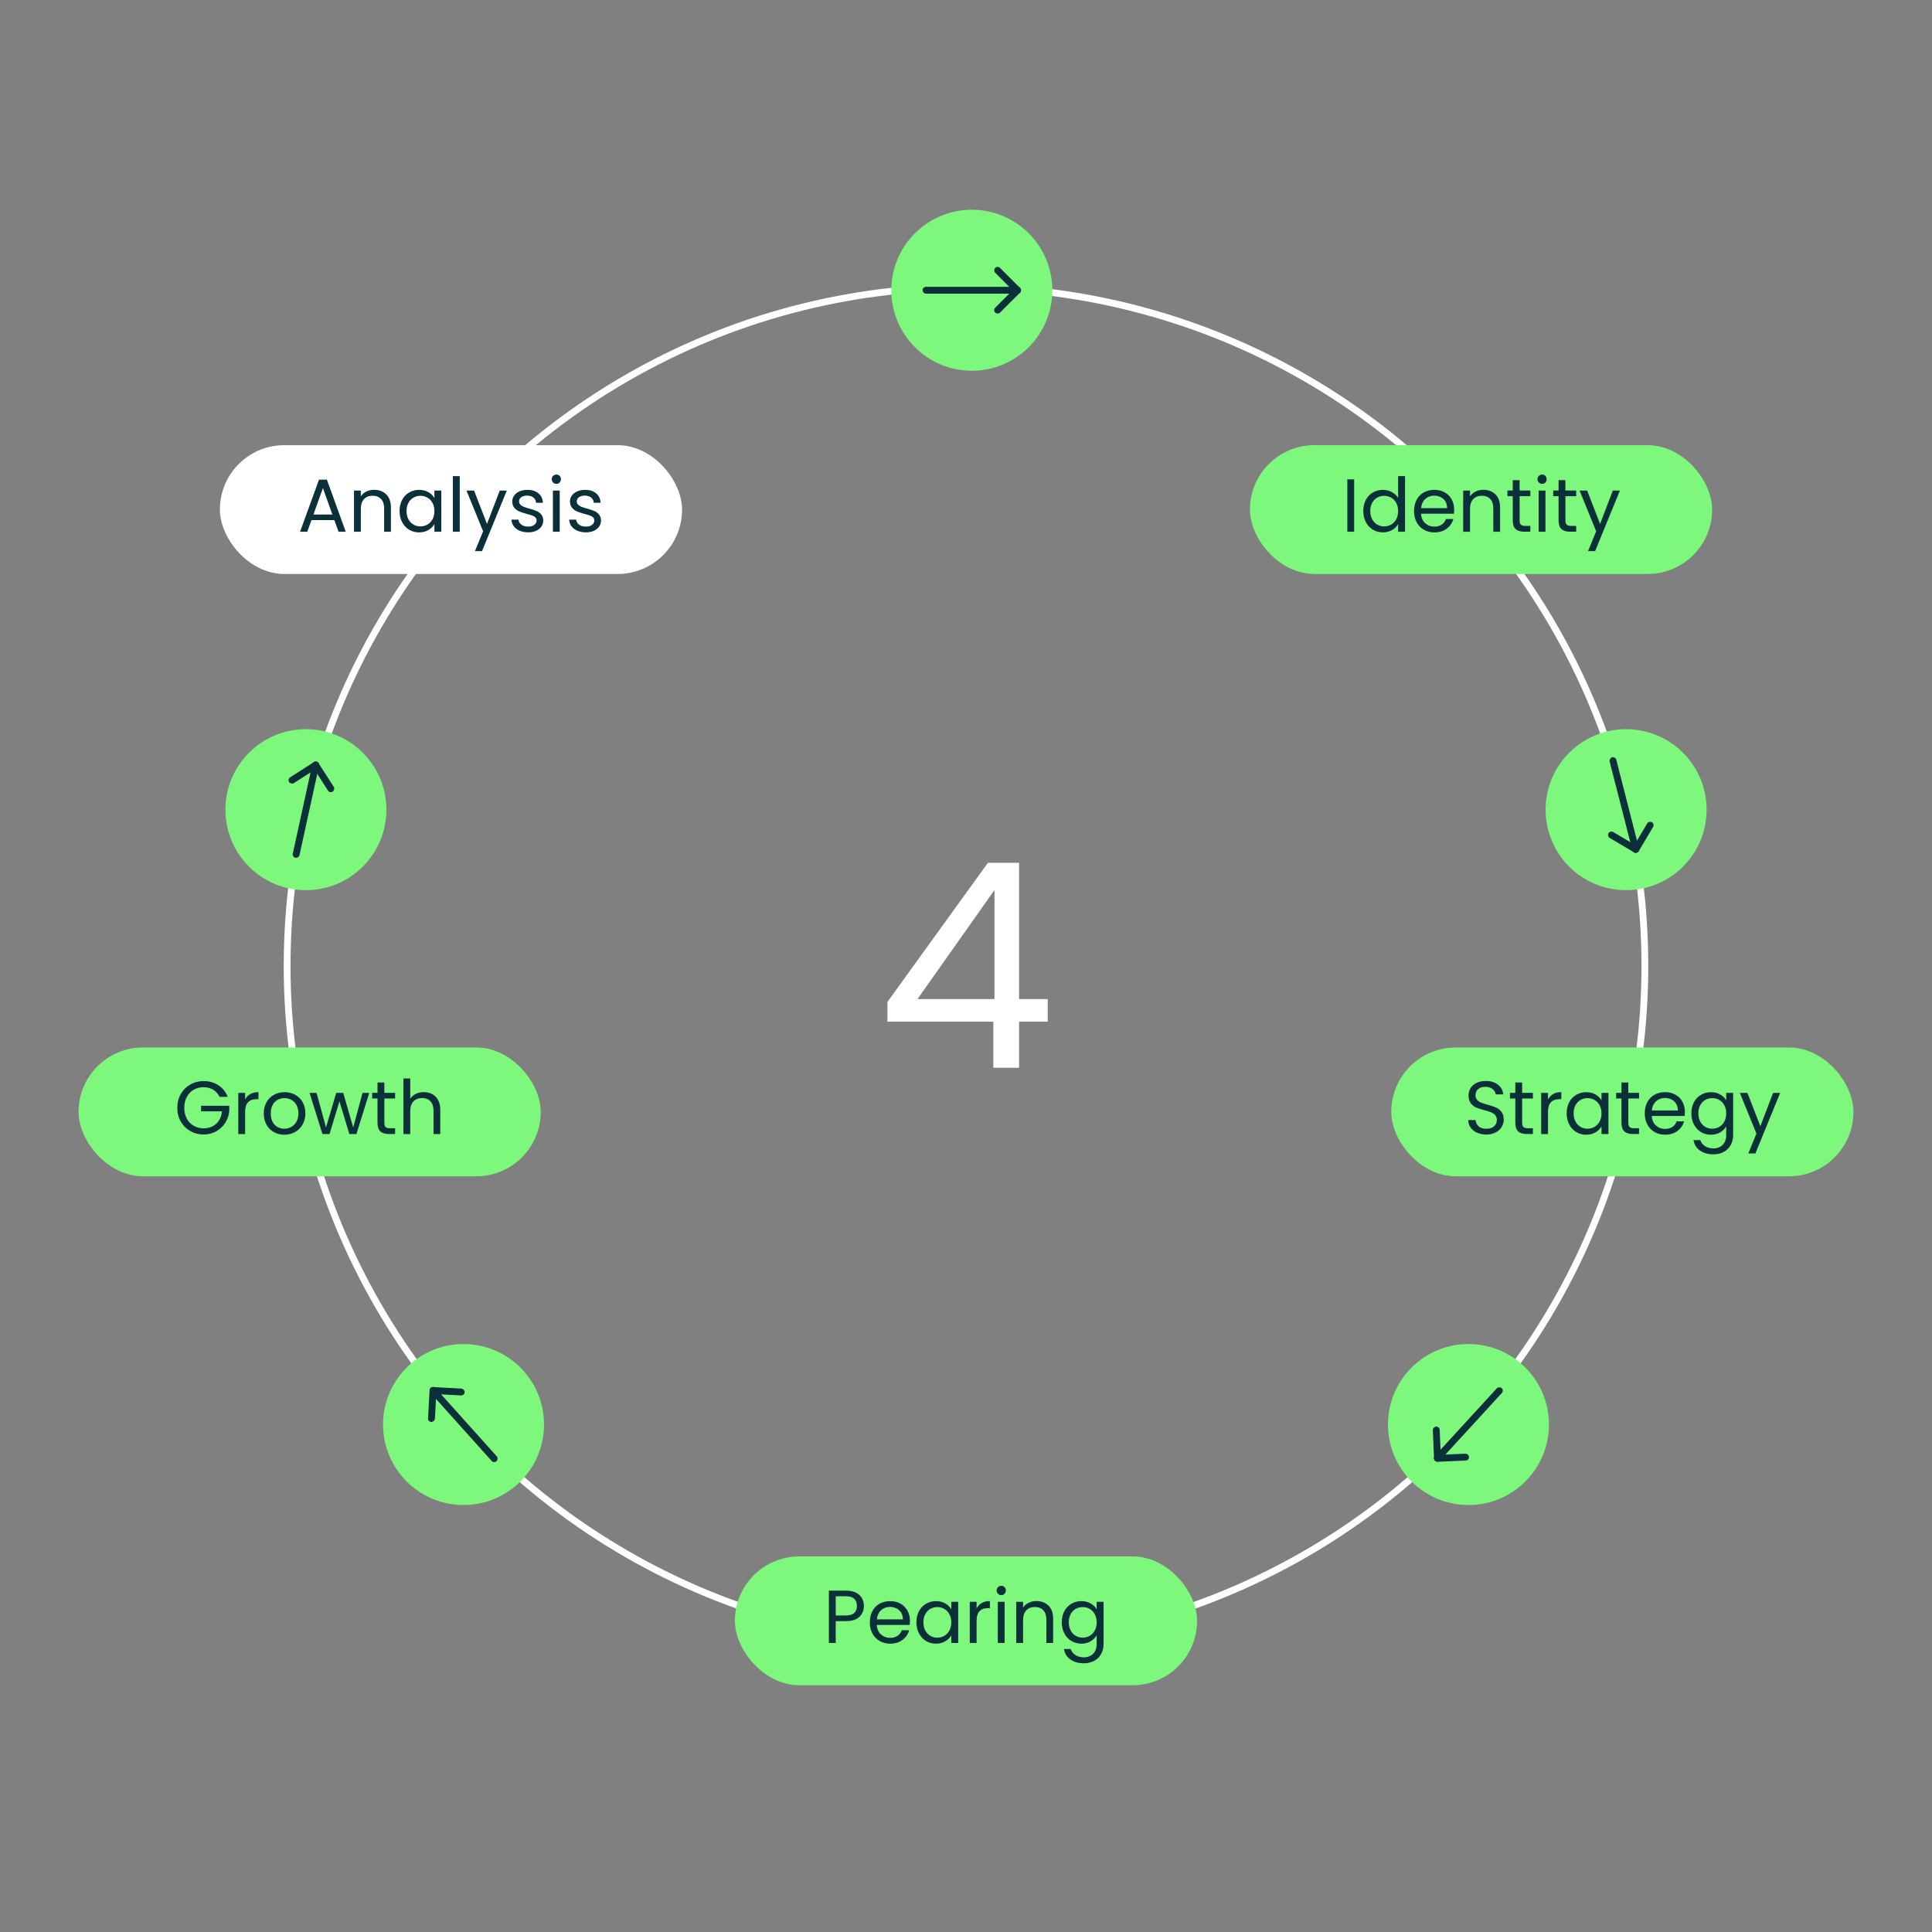 <?xml version="1.0" encoding="UTF-8"?><svg xmlns="http://www.w3.org/2000/svg" version="1.1" viewBox="0 0 1080 1080"><rect x="0" y="0" width="1080" height="1080" fill="#808080" stroke="none"/><defs><style> .cls-1 { fill: none; stroke: #fff; stroke-miterlimit: 10; stroke-width: 3.8px; } .cls-2 { fill: #7df77c; } .cls-3 { fill: #fff; } .cls-4 { fill: #0b303a; } </style></defs><g><g id="Layer_1"><path class="cls-3" d="M496.08,571.12v-11.04l56.16-77.76h17.44v76.16h16v12.64h-16v25.76h-14.4v-25.76h-59.2ZM555.92,497.52l-43.04,60.96h43.04v-60.96Z"/><circle class="cls-1" cx="540" cy="540" r="379.5"/><g><circle class="cls-2" cx="543.25" cy="162.25" r="45"/><g><rect class="cls-4" x="515.75" y="160.33" width="55" height="3.84" rx="1.92" ry="1.92"/><rect class="cls-4" x="553.45" y="154.79" width="19.61" height="3.84" rx="1.92" ry="1.92" transform="translate(850.73 665.8) rotate(-135)"/><rect class="cls-4" x="553.45" y="165.87" width="19.61" height="3.84" rx="1.92" ry="1.92" transform="translate(46.33 447.43) rotate(-45)"/></g></g><g><circle class="cls-2" cx="820.88" cy="796.32" r="45"/><g><rect class="cls-4" x="793.38" y="794.41" width="55" height="3.84" rx="1.92" ry="1.92" transform="translate(1962.58 729.41) rotate(132.52)"/><rect class="cls-4" x="801.64" y="812.9" width="19.61" height="3.84" rx="1.92" ry="1.92" transform="translate(-34.56 35.94) rotate(-2.48)"/><rect class="cls-4" x="793.47" y="805.4" width="19.61" height="3.84" rx="1.92" ry="1.92" transform="translate(1575.02 -30.19) rotate(87.52)"/></g><circle class="cls-2" cx="259.12" cy="796.32" r="45"/><g><rect class="cls-4" x="231.62" y="794.41" width="55" height="3.84" rx="1.92" ry="1.92" transform="translate(-160.36 1521.11) rotate(-131.91)"/><rect class="cls-4" x="231.83" y="783.22" width="19.61" height="3.84" rx="1.92" ry="1.92" transform="translate(1038.65 586.13) rotate(93.09)"/><rect class="cls-4" x="240.08" y="775.82" width="19.61" height="3.84" rx="1.92" ry="1.92" transform="translate(457.54 1567.8) rotate(-176.91)"/></g></g><g><circle class="cls-2" cx="909" cy="452.62" r="45"/><g><rect class="cls-4" x="880.56" y="448.07" width="55" height="3.84" rx="1.92" ry="1.92" transform="translate(1118.72 -541.31) rotate(75.64)"/><rect class="cls-4" x="908.58" y="466.07" width="19.61" height="3.84" rx="1.92" ry="1.92" transform="translate(47.72 1019.71) rotate(-59.36)"/><rect class="cls-4" x="897.84" y="468.82" width="19.61" height="3.84" rx="1.92" ry="1.92" transform="translate(366.58 -396.82) rotate(30.64)"/></g></g><g><circle class="cls-2" cx="171" cy="452.62" r="45"/><g><rect class="cls-4" x="143.5" y="450.7" width="55" height="3.84" rx="1.92" ry="1.92" transform="translate(-307.7 522.95) rotate(-77.66)"/><rect class="cls-4" x="160.06" y="429.97" width="19.61" height="3.84" rx="1.92" ry="1.92" transform="translate(545.95 703.82) rotate(147.34)"/><rect class="cls-4" x="170.89" y="432.34" width="19.61" height="3.84" rx="1.92" ry="1.92" transform="translate(-87.39 820.74) rotate(-122.66)"/></g></g><rect class="cls-2" x="698.72" y="248.85" width="258.37" height="72" rx="36" ry="36"/><g><path class="cls-4" d="M756.99,267.96v29.27h-3.82v-29.27h3.82Z"/><path class="cls-4" d="M763.5,279.45c.95-1.78,2.26-3.16,3.93-4.14,1.67-.98,3.53-1.47,5.61-1.47,1.79,0,3.46.41,5,1.24,1.54.83,2.72,1.91,3.53,3.25v-12.18h3.86v31.08h-3.86v-4.33c-.76,1.37-1.88,2.5-3.36,3.38-1.48.88-3.22,1.32-5.21,1.32s-3.9-.5-5.56-1.51c-1.67-1.01-2.98-2.42-3.93-4.24-.95-1.82-1.43-3.89-1.43-6.22s.48-4.42,1.43-6.2ZM780.51,281.15c-.7-1.29-1.64-2.27-2.83-2.96-1.19-.69-2.5-1.03-3.93-1.03s-2.73.34-3.91,1.01c-1.18.67-2.11,1.65-2.81,2.94-.7,1.29-1.05,2.8-1.05,4.54s.35,3.3,1.05,4.6c.7,1.3,1.64,2.3,2.81,2.98,1.18.69,2.48,1.03,3.91,1.03s2.74-.34,3.93-1.03c1.19-.69,2.13-1.68,2.83-2.98.7-1.3,1.05-2.82,1.05-4.56s-.35-3.25-1.05-4.54Z"/><path class="cls-4" d="M812.76,287.16h-18.4c.14,2.27.92,4.04,2.33,5.31,1.41,1.27,3.13,1.91,5.14,1.91,1.65,0,3.03-.38,4.14-1.16,1.11-.77,1.88-1.8,2.33-3.09h4.12c-.62,2.21-1.85,4.01-3.7,5.4-1.85,1.39-4.14,2.08-6.89,2.08-2.18,0-4.14-.49-5.86-1.47-1.72-.98-3.07-2.37-4.05-4.18s-1.47-3.9-1.47-6.28.48-4.47,1.43-6.26c.95-1.79,2.29-3.17,4.01-4.14,1.72-.97,3.7-1.45,5.94-1.45s4.12.48,5.8,1.43c1.68.95,2.98,2.26,3.89,3.93.91,1.67,1.36,3.55,1.36,5.65,0,.73-.04,1.5-.13,2.31ZM807.98,280.29c-.64-1.05-1.52-1.85-2.62-2.39-1.11-.55-2.33-.82-3.67-.82-1.93,0-3.58.62-4.94,1.85-1.36,1.23-2.13,2.94-2.33,5.12h14.53c0-1.46-.32-2.71-.97-3.76Z"/><path class="cls-4" d="M835.95,276.34c1.74,1.69,2.6,4.14,2.6,7.33v13.57h-3.78v-13.02c0-2.3-.57-4.05-1.72-5.27-1.15-1.22-2.72-1.83-4.7-1.83s-3.62.63-4.81,1.89c-1.19,1.26-1.79,3.09-1.79,5.5v12.73h-3.82v-23.02h3.82v3.28c.76-1.18,1.79-2.09,3.09-2.73,1.3-.64,2.74-.97,4.31-.97,2.8,0,5.07.85,6.8,2.54Z"/><path class="cls-4" d="M849.47,277.37v13.57c0,1.12.24,1.91.71,2.37.48.46,1.3.69,2.48.69h2.81v3.23h-3.44c-2.13,0-3.72-.49-4.79-1.47-1.06-.98-1.6-2.59-1.6-4.83v-13.57h-2.98v-3.15h2.98v-5.8h3.82v5.8h6.01v3.15h-6.01Z"/><path class="cls-4" d="M860.22,269.73c-.5-.5-.76-1.12-.76-1.85s.25-1.34.76-1.85,1.12-.76,1.85-.76,1.29.25,1.79.76c.49.5.73,1.12.73,1.85s-.25,1.34-.73,1.85c-.49.5-1.09.76-1.79.76s-1.34-.25-1.85-.76ZM863.92,274.22v23.02h-3.82v-23.02h3.82Z"/><path class="cls-4" d="M875.09,277.37v13.57c0,1.12.24,1.91.71,2.37.48.46,1.3.69,2.48.69h2.81v3.23h-3.44c-2.13,0-3.72-.49-4.79-1.47-1.06-.98-1.6-2.59-1.6-4.83v-13.57h-2.98v-3.15h2.98v-5.8h3.82v5.8h6.01v3.15h-6.01Z"/><path class="cls-4" d="M905.54,274.22l-13.86,33.85h-3.95l4.54-11.09-9.28-22.76h4.24l7.22,18.65,7.14-18.65h3.95Z"/></g><rect class="cls-3" x="122.91" y="248.85" width="258.37" height="72" rx="36" ry="36"/><g><path class="cls-4" d="M186.89,290.73h-12.77l-2.35,6.51h-4.03l10.58-29.11h4.41l10.54,29.11h-4.03l-2.35-6.51ZM185.8,287.62l-5.29-14.78-5.29,14.78h10.58Z"/><path class="cls-4" d="M215.91,276.34c1.74,1.69,2.6,4.14,2.6,7.33v13.57h-3.78v-13.02c0-2.3-.57-4.05-1.72-5.27-1.15-1.22-2.72-1.83-4.71-1.83s-3.62.63-4.81,1.89c-1.19,1.26-1.79,3.09-1.79,5.5v12.73h-3.82v-23.02h3.82v3.28c.76-1.18,1.79-2.09,3.09-2.73,1.3-.64,2.74-.97,4.3-.97,2.8,0,5.07.85,6.8,2.54Z"/><path class="cls-4" d="M224.77,279.45c.95-1.78,2.26-3.16,3.93-4.14,1.67-.98,3.52-1.47,5.57-1.47s3.77.43,5.25,1.3c1.48.87,2.59,1.96,3.32,3.28v-4.2h3.86v23.02h-3.86v-4.28c-.76,1.34-1.88,2.46-3.38,3.34-1.5.88-3.24,1.32-5.23,1.32s-3.89-.5-5.54-1.51c-1.65-1.01-2.96-2.42-3.91-4.24-.95-1.82-1.43-3.89-1.43-6.22s.47-4.42,1.43-6.2ZM241.78,281.15c-.7-1.29-1.65-2.27-2.83-2.96-1.19-.69-2.5-1.03-3.93-1.03s-2.73.34-3.91,1.01c-1.18.67-2.12,1.65-2.81,2.94-.7,1.29-1.05,2.8-1.05,4.54s.35,3.3,1.05,4.6c.7,1.3,1.64,2.3,2.81,2.98,1.18.69,2.48,1.03,3.91,1.03s2.74-.34,3.93-1.03c1.19-.69,2.13-1.68,2.83-2.98.7-1.3,1.05-2.82,1.05-4.56s-.35-3.25-1.05-4.54Z"/><path class="cls-4" d="M256.99,266.16v31.08h-3.82v-31.08h3.82Z"/><path class="cls-4" d="M283.32,274.22l-13.86,33.85h-3.95l4.54-11.09-9.28-22.76h4.24l7.22,18.65,7.14-18.65h3.95Z"/><path class="cls-4" d="M290.54,296.71c-1.4-.6-2.51-1.44-3.32-2.52-.81-1.08-1.26-2.32-1.34-3.72h3.95c.11,1.15.65,2.09,1.62,2.81.96.73,2.23,1.09,3.8,1.09,1.46,0,2.6-.32,3.44-.97s1.26-1.46,1.26-2.44-.45-1.76-1.34-2.25c-.9-.49-2.28-.97-4.16-1.45-1.71-.45-3.1-.9-4.18-1.36-1.08-.46-2-1.15-2.77-2.06-.77-.91-1.15-2.11-1.15-3.59,0-1.18.35-2.25,1.05-3.23.7-.98,1.69-1.76,2.98-2.33,1.29-.57,2.76-.86,4.41-.86,2.55,0,4.61.64,6.17,1.93,1.57,1.29,2.41,3.05,2.52,5.29h-3.82c-.08-1.2-.57-2.17-1.45-2.9-.88-.73-2.07-1.09-3.55-1.09-1.37,0-2.46.29-3.28.88-.81.59-1.22,1.36-1.22,2.31,0,.76.24,1.38.73,1.87.49.49,1.11.88,1.85,1.18s1.77.62,3.09.99c1.65.45,3,.89,4.03,1.32,1.04.43,1.93,1.09,2.67,1.95.74.87,1.13,2,1.15,3.4,0,1.26-.35,2.39-1.05,3.4s-1.69,1.8-2.96,2.37c-1.27.57-2.74.86-4.39.86-1.76,0-3.35-.3-4.75-.9Z"/><path class="cls-4" d="M309.19,269.73c-.5-.5-.76-1.12-.76-1.85s.25-1.34.76-1.85,1.12-.76,1.85-.76,1.29.25,1.79.76c.49.5.73,1.12.73,1.85s-.25,1.34-.73,1.85c-.49.5-1.09.76-1.79.76s-1.34-.25-1.85-.76ZM312.89,274.22v23.02h-3.82v-23.02h3.82Z"/><path class="cls-4" d="M322.8,296.71c-1.4-.6-2.51-1.44-3.32-2.52-.81-1.08-1.26-2.32-1.34-3.72h3.95c.11,1.15.65,2.09,1.62,2.81.97.73,2.23,1.09,3.8,1.09,1.46,0,2.6-.32,3.45-.97.84-.64,1.26-1.46,1.26-2.44s-.45-1.76-1.34-2.25c-.9-.49-2.28-.97-4.16-1.45-1.71-.45-3.1-.9-4.18-1.36s-2-1.15-2.77-2.06c-.77-.91-1.16-2.11-1.16-3.59,0-1.18.35-2.25,1.05-3.23.7-.98,1.69-1.76,2.98-2.33,1.29-.57,2.76-.86,4.41-.86,2.55,0,4.61.64,6.17,1.93,1.57,1.29,2.41,3.05,2.52,5.29h-3.82c-.08-1.2-.57-2.17-1.45-2.9-.88-.73-2.06-1.09-3.55-1.09-1.37,0-2.46.29-3.28.88-.81.59-1.22,1.36-1.22,2.31,0,.76.25,1.38.74,1.87.49.49,1.11.88,1.85,1.18.74.29,1.77.62,3.09.99,1.65.45,3,.89,4.03,1.32,1.04.43,1.92,1.09,2.67,1.95.74.87,1.13,2,1.16,3.4,0,1.26-.35,2.39-1.05,3.4-.7,1.01-1.69,1.8-2.96,2.37-1.27.57-2.74.86-4.39.86-1.76,0-3.35-.3-4.75-.9Z"/></g><rect class="cls-2" x="777.72" y="585.55" width="258.37" height="72" rx="36" ry="36"/><g><path class="cls-4" d="M825.68,633.2c-1.53-.69-2.72-1.64-3.59-2.86s-1.32-2.62-1.34-4.22h4.07c.14,1.37.71,2.53,1.7,3.46.99.94,2.44,1.41,4.35,1.41s3.25-.46,4.3-1.37c1.05-.91,1.58-2.08,1.58-3.51,0-1.12-.31-2.03-.92-2.73-.62-.7-1.39-1.23-2.31-1.6-.92-.36-2.17-.76-3.74-1.18-1.93-.5-3.48-1.01-4.64-1.51-1.16-.5-2.16-1.29-2.98-2.37-.83-1.08-1.24-2.53-1.24-4.35,0-1.6.41-3.01,1.22-4.24.81-1.23,1.95-2.18,3.42-2.86,1.47-.67,3.16-1.01,5.06-1.01,2.74,0,4.99.69,6.74,2.06,1.75,1.37,2.74,3.19,2.96,5.46h-4.2c-.14-1.12-.73-2.11-1.76-2.96-1.04-.85-2.41-1.28-4.12-1.28-1.6,0-2.9.41-3.91,1.24-1.01.83-1.51,1.98-1.51,3.46,0,1.06.3,1.93.9,2.6.6.67,1.34,1.18,2.23,1.53.88.35,2.12.75,3.72,1.2,1.93.53,3.49,1.06,4.66,1.58,1.18.52,2.18,1.32,3.02,2.39.84,1.08,1.26,2.54,1.26,4.39,0,1.43-.38,2.77-1.13,4.03-.76,1.26-1.88,2.28-3.36,3.07-1.48.78-3.23,1.18-5.25,1.18s-3.66-.34-5.19-1.03Z"/><path class="cls-4" d="M850.9,614.07v13.57c0,1.12.24,1.91.71,2.37.48.46,1.3.69,2.48.69h2.81v3.23h-3.44c-2.13,0-3.72-.49-4.79-1.47-1.06-.98-1.6-2.59-1.6-4.83v-13.57h-2.98v-3.15h2.98v-5.8h3.82v5.8h6.01v3.15h-6.01Z"/><path class="cls-4" d="M868.22,611.59c1.25-.73,2.76-1.09,4.56-1.09v3.95h-1.01c-4.28,0-6.43,2.32-6.43,6.97v12.52h-3.82v-23.02h3.82v3.74c.67-1.32,1.63-2.34,2.88-3.07Z"/><path class="cls-4" d="M877.19,616.15c.95-1.78,2.26-3.16,3.93-4.14,1.67-.98,3.52-1.47,5.57-1.47s3.77.43,5.25,1.3c1.48.87,2.59,1.96,3.32,3.28v-4.2h3.87v23.02h-3.87v-4.28c-.76,1.34-1.88,2.46-3.38,3.34-1.5.88-3.24,1.32-5.23,1.32s-3.89-.5-5.54-1.51c-1.65-1.01-2.95-2.42-3.91-4.24-.95-1.82-1.43-3.89-1.43-6.22s.48-4.42,1.43-6.2ZM894.2,617.85c-.7-1.29-1.65-2.27-2.84-2.96-1.19-.69-2.5-1.03-3.93-1.03s-2.73.34-3.91,1.01c-1.18.67-2.12,1.65-2.81,2.94-.7,1.29-1.05,2.8-1.05,4.54s.35,3.3,1.05,4.6c.7,1.3,1.64,2.3,2.81,2.98,1.18.69,2.48,1.03,3.91,1.03s2.74-.34,3.93-1.03c1.19-.69,2.13-1.68,2.84-2.98.7-1.3,1.05-2.82,1.05-4.56s-.35-3.25-1.05-4.54Z"/><path class="cls-4" d="M910.24,614.07v13.57c0,1.12.24,1.91.71,2.37s1.3.69,2.48.69h2.81v3.23h-3.44c-2.13,0-3.72-.49-4.79-1.47-1.06-.98-1.6-2.59-1.6-4.83v-13.57h-2.98v-3.15h2.98v-5.8h3.82v5.8h6.01v3.15h-6.01Z"/><path class="cls-4" d="M941.74,623.85h-18.4c.14,2.27.92,4.04,2.33,5.31,1.41,1.27,3.13,1.91,5.14,1.91,1.65,0,3.03-.38,4.14-1.16,1.11-.77,1.88-1.8,2.33-3.09h4.12c-.62,2.21-1.85,4.01-3.7,5.4-1.85,1.39-4.14,2.08-6.89,2.08-2.18,0-4.14-.49-5.86-1.47-1.72-.98-3.07-2.37-4.05-4.18-.98-1.81-1.47-3.9-1.47-6.28s.48-4.47,1.43-6.26,2.29-3.17,4.01-4.14c1.72-.97,3.7-1.45,5.94-1.45s4.12.48,5.8,1.43c1.68.95,2.98,2.26,3.89,3.93.91,1.67,1.36,3.55,1.36,5.65,0,.73-.04,1.5-.13,2.31ZM936.96,616.99c-.64-1.05-1.52-1.85-2.62-2.39s-2.33-.82-3.67-.82c-1.93,0-3.58.62-4.94,1.85-1.36,1.23-2.13,2.94-2.33,5.12h14.53c0-1.46-.32-2.71-.97-3.76Z"/><path class="cls-4" d="M961.63,611.84c1.5.87,2.61,1.96,3.34,3.28v-4.2h3.86v23.52c0,2.1-.45,3.97-1.34,5.61s-2.18,2.92-3.84,3.84c-1.67.92-3.61,1.39-5.82,1.39-3.02,0-5.54-.71-7.56-2.14-2.02-1.43-3.21-3.37-3.57-5.84h3.78c.42,1.4,1.29,2.53,2.6,3.38,1.32.85,2.9,1.28,4.75,1.28,2.1,0,3.81-.66,5.14-1.97s2-3.16,2-5.54v-4.83c-.76,1.34-1.88,2.46-3.36,3.36-1.48.9-3.22,1.34-5.21,1.34s-3.9-.5-5.56-1.51c-1.67-1.01-2.98-2.42-3.93-4.24-.95-1.82-1.43-3.89-1.43-6.22s.48-4.42,1.43-6.2c.95-1.78,2.26-3.16,3.93-4.14,1.67-.98,3.52-1.47,5.56-1.47s3.73.43,5.23,1.3ZM963.92,617.85c-.7-1.29-1.64-2.27-2.83-2.96-1.19-.69-2.5-1.03-3.93-1.03s-2.73.34-3.91,1.01c-1.18.67-2.11,1.65-2.81,2.94-.7,1.29-1.05,2.8-1.05,4.54s.35,3.3,1.05,4.6c.7,1.3,1.64,2.3,2.81,2.98,1.18.69,2.48,1.03,3.91,1.03s2.74-.34,3.93-1.03c1.19-.69,2.13-1.68,2.83-2.98.7-1.3,1.05-2.82,1.05-4.56s-.35-3.25-1.05-4.54Z"/><path class="cls-4" d="M995.13,610.92l-13.86,33.85h-3.95l4.54-11.09-9.28-22.76h4.24l7.22,18.65,7.14-18.65h3.95Z"/></g><rect class="cls-2" x="43.91" y="585.55" width="258.37" height="72" rx="36" ry="36"/><g><path class="cls-4" d="M122.71,613.14c-.81-1.71-1.99-3.03-3.53-3.97-1.54-.94-3.33-1.41-5.38-1.41s-3.88.47-5.52,1.41c-1.64.94-2.93,2.28-3.86,4.03-.94,1.75-1.41,3.77-1.41,6.07s.47,4.31,1.41,6.05c.94,1.74,2.23,3.07,3.86,4.01,1.64.94,3.48,1.41,5.52,1.41,2.86,0,5.21-.85,7.06-2.56,1.85-1.71,2.93-4.02,3.23-6.93h-11.68v-3.11h15.75v2.94c-.22,2.41-.98,4.61-2.27,6.62-1.29,2-2.98,3.58-5.08,4.75-2.1,1.16-4.44,1.74-7.01,1.74-2.72,0-5.19-.64-7.43-1.91-2.24-1.27-4.01-3.04-5.31-5.31-1.3-2.27-1.95-4.83-1.95-7.69s.65-5.42,1.95-7.71c1.3-2.28,3.07-4.06,5.31-5.33,2.24-1.27,4.72-1.91,7.43-1.91,3.11,0,5.86.77,8.25,2.31,2.39,1.54,4.14,3.71,5.23,6.51h-4.58Z"/><path class="cls-4" d="M139.91,611.59c1.25-.73,2.76-1.09,4.56-1.09v3.95h-1.01c-4.28,0-6.43,2.32-6.43,6.97v12.52h-3.82v-23.02h3.82v3.74c.67-1.32,1.63-2.34,2.88-3.07Z"/><path class="cls-4" d="M153.06,632.84c-1.75-.98-3.12-2.37-4.12-4.18-.99-1.81-1.49-3.9-1.49-6.28s.51-4.43,1.53-6.24c1.02-1.81,2.42-3.19,4.18-4.16,1.76-.97,3.74-1.45,5.92-1.45s4.16.48,5.92,1.45c1.76.97,3.16,2.34,4.18,4.14,1.02,1.79,1.53,3.88,1.53,6.26s-.53,4.47-1.58,6.28c-1.05,1.81-2.47,3.2-4.26,4.18-1.79.98-3.78,1.47-5.96,1.47s-4.11-.49-5.86-1.47ZM162.78,629.99c1.2-.64,2.18-1.61,2.92-2.9.74-1.29,1.11-2.86,1.11-4.7s-.37-3.42-1.09-4.7c-.73-1.29-1.68-2.25-2.86-2.88-1.18-.63-2.45-.95-3.82-.95s-2.68.32-3.84.95-2.09,1.59-2.79,2.88c-.7,1.29-1.05,2.86-1.05,4.7s.34,3.46,1.03,4.75,1.6,2.25,2.75,2.88c1.15.63,2.41.95,3.78.95s2.66-.32,3.86-.97Z"/><path class="cls-4" d="M206.42,610.92l-7.18,23.02h-3.95l-5.54-18.27-5.54,18.27h-3.95l-7.22-23.02h3.91l5.29,19.32,5.71-19.32h3.91l5.59,19.36,5.21-19.36h3.78Z"/><path class="cls-4" d="M214.86,614.07v13.57c0,1.12.24,1.91.71,2.37s1.3.69,2.48.69h2.81v3.23h-3.44c-2.13,0-3.72-.49-4.79-1.47-1.06-.98-1.6-2.59-1.6-4.83v-13.57h-2.98v-3.15h2.98v-5.8h3.82v5.8h6.01v3.15h-6.01Z"/><path class="cls-4" d="M241.62,611.61c1.4.74,2.5,1.86,3.3,3.34.8,1.48,1.2,3.29,1.2,5.42v13.57h-3.78v-13.02c0-2.3-.57-4.05-1.72-5.27s-2.72-1.83-4.7-1.83-3.62.63-4.81,1.89c-1.19,1.26-1.78,3.09-1.78,5.5v12.73h-3.82v-31.08h3.82v11.34c.76-1.18,1.8-2.08,3.13-2.73,1.33-.64,2.82-.97,4.47-.97,1.73,0,3.3.37,4.7,1.11Z"/></g><rect class="cls-2" x="410.81" y="870.05" width="258.37" height="72" rx="36" ry="36"/><g><path class="cls-4" d="M480.42,903.8c-1.67,1.61-4.21,2.42-7.62,2.42h-5.63v12.22h-3.82v-29.27h9.45c3.3,0,5.82.8,7.54,2.39,1.72,1.6,2.58,3.65,2.58,6.17s-.83,4.46-2.5,6.07ZM477.5,901.68c1.01-.92,1.51-2.24,1.51-3.95,0-3.61-2.07-5.42-6.21-5.42h-5.63v10.75h5.63c2.13,0,3.7-.46,4.7-1.39Z"/><path class="cls-4" d="M508.54,908.36h-18.4c.14,2.27.92,4.04,2.33,5.31,1.41,1.27,3.13,1.91,5.15,1.91,1.65,0,3.03-.38,4.14-1.16,1.11-.77,1.88-1.8,2.33-3.09h4.12c-.62,2.21-1.85,4.01-3.7,5.4s-4.14,2.08-6.89,2.08c-2.18,0-4.14-.49-5.86-1.47-1.72-.98-3.07-2.37-4.05-4.18-.98-1.81-1.47-3.9-1.47-6.28s.48-4.47,1.43-6.26c.95-1.79,2.29-3.17,4.01-4.14,1.72-.97,3.7-1.45,5.94-1.45s4.12.48,5.8,1.43,2.97,2.26,3.88,3.93,1.37,3.55,1.37,5.65c0,.73-.04,1.5-.13,2.31ZM503.75,901.49c-.64-1.05-1.52-1.85-2.62-2.39-1.11-.55-2.33-.82-3.67-.82-1.93,0-3.58.62-4.93,1.85-1.36,1.23-2.14,2.94-2.33,5.12h14.53c0-1.46-.32-2.71-.97-3.76Z"/><path class="cls-4" d="M513.71,900.65c.95-1.78,2.26-3.16,3.93-4.14s3.52-1.47,5.56-1.47,3.77.43,5.25,1.3,2.59,1.96,3.32,3.28v-4.2h3.86v23.02h-3.86v-4.28c-.76,1.34-1.88,2.46-3.38,3.34s-3.24,1.32-5.23,1.32-3.89-.5-5.54-1.51c-1.65-1.01-2.95-2.42-3.91-4.24-.95-1.82-1.43-3.89-1.43-6.22s.48-4.42,1.43-6.2ZM530.72,902.35c-.7-1.29-1.65-2.27-2.83-2.96-1.19-.69-2.5-1.03-3.93-1.03s-2.73.34-3.91,1.01c-1.18.67-2.11,1.65-2.81,2.94-.7,1.29-1.05,2.8-1.05,4.54s.35,3.3,1.05,4.6c.7,1.3,1.64,2.3,2.81,2.98,1.18.69,2.48,1.03,3.91,1.03s2.74-.34,3.93-1.03c1.19-.69,2.13-1.68,2.83-2.98.7-1.3,1.05-2.82,1.05-4.56s-.35-3.25-1.05-4.54Z"/><path class="cls-4" d="M548.8,896.09c1.25-.73,2.76-1.09,4.56-1.09v3.95h-1.01c-4.28,0-6.43,2.32-6.43,6.97v12.52h-3.82v-23.02h3.82v3.74c.67-1.32,1.63-2.34,2.88-3.07Z"/><path class="cls-4" d="M557.89,890.93c-.5-.5-.76-1.12-.76-1.85s.25-1.34.76-1.85,1.12-.76,1.85-.76,1.29.25,1.79.76.74,1.12.74,1.85-.25,1.34-.74,1.85c-.49.5-1.08.76-1.79.76s-1.34-.25-1.85-.76ZM561.59,895.42v23.02h-3.82v-23.02h3.82Z"/><path class="cls-4" d="M586.11,897.54c1.74,1.69,2.6,4.14,2.6,7.33v13.57h-3.78v-13.02c0-2.29-.57-4.05-1.72-5.27-1.15-1.22-2.72-1.83-4.71-1.83s-3.62.63-4.81,1.89c-1.19,1.26-1.79,3.09-1.79,5.5v12.73h-3.82v-23.02h3.82v3.28c.76-1.18,1.79-2.09,3.09-2.73,1.3-.64,2.74-.97,4.3-.97,2.8,0,5.07.85,6.8,2.54Z"/><path class="cls-4" d="M609.7,896.34c1.5.87,2.61,1.96,3.34,3.28v-4.2h3.86v23.52c0,2.1-.45,3.97-1.34,5.61-.9,1.64-2.18,2.92-3.84,3.84-1.67.92-3.61,1.39-5.82,1.39-3.02,0-5.54-.71-7.56-2.14-2.02-1.43-3.21-3.38-3.57-5.84h3.78c.42,1.4,1.29,2.53,2.6,3.38,1.32.85,2.9,1.28,4.75,1.28,2.1,0,3.81-.66,5.14-1.97,1.33-1.32,2-3.16,2-5.54v-4.83c-.76,1.34-1.88,2.46-3.36,3.36s-3.22,1.34-5.21,1.34-3.9-.5-5.57-1.51c-1.67-1.01-2.98-2.42-3.93-4.24-.95-1.82-1.43-3.89-1.43-6.22s.47-4.42,1.43-6.2c.95-1.78,2.26-3.16,3.93-4.14,1.67-.98,3.52-1.47,5.57-1.47s3.73.43,5.23,1.3ZM611.99,902.35c-.7-1.29-1.65-2.27-2.83-2.96-1.19-.69-2.5-1.03-3.93-1.03s-2.73.34-3.91,1.01-2.12,1.65-2.81,2.94-1.05,2.8-1.05,4.54.35,3.3,1.05,4.6,1.64,2.3,2.81,2.98c1.18.69,2.48,1.03,3.91,1.03s2.74-.34,3.93-1.03c1.19-.69,2.13-1.68,2.83-2.98.7-1.3,1.05-2.82,1.05-4.56s-.35-3.25-1.05-4.54Z"/></g></g></g></svg>